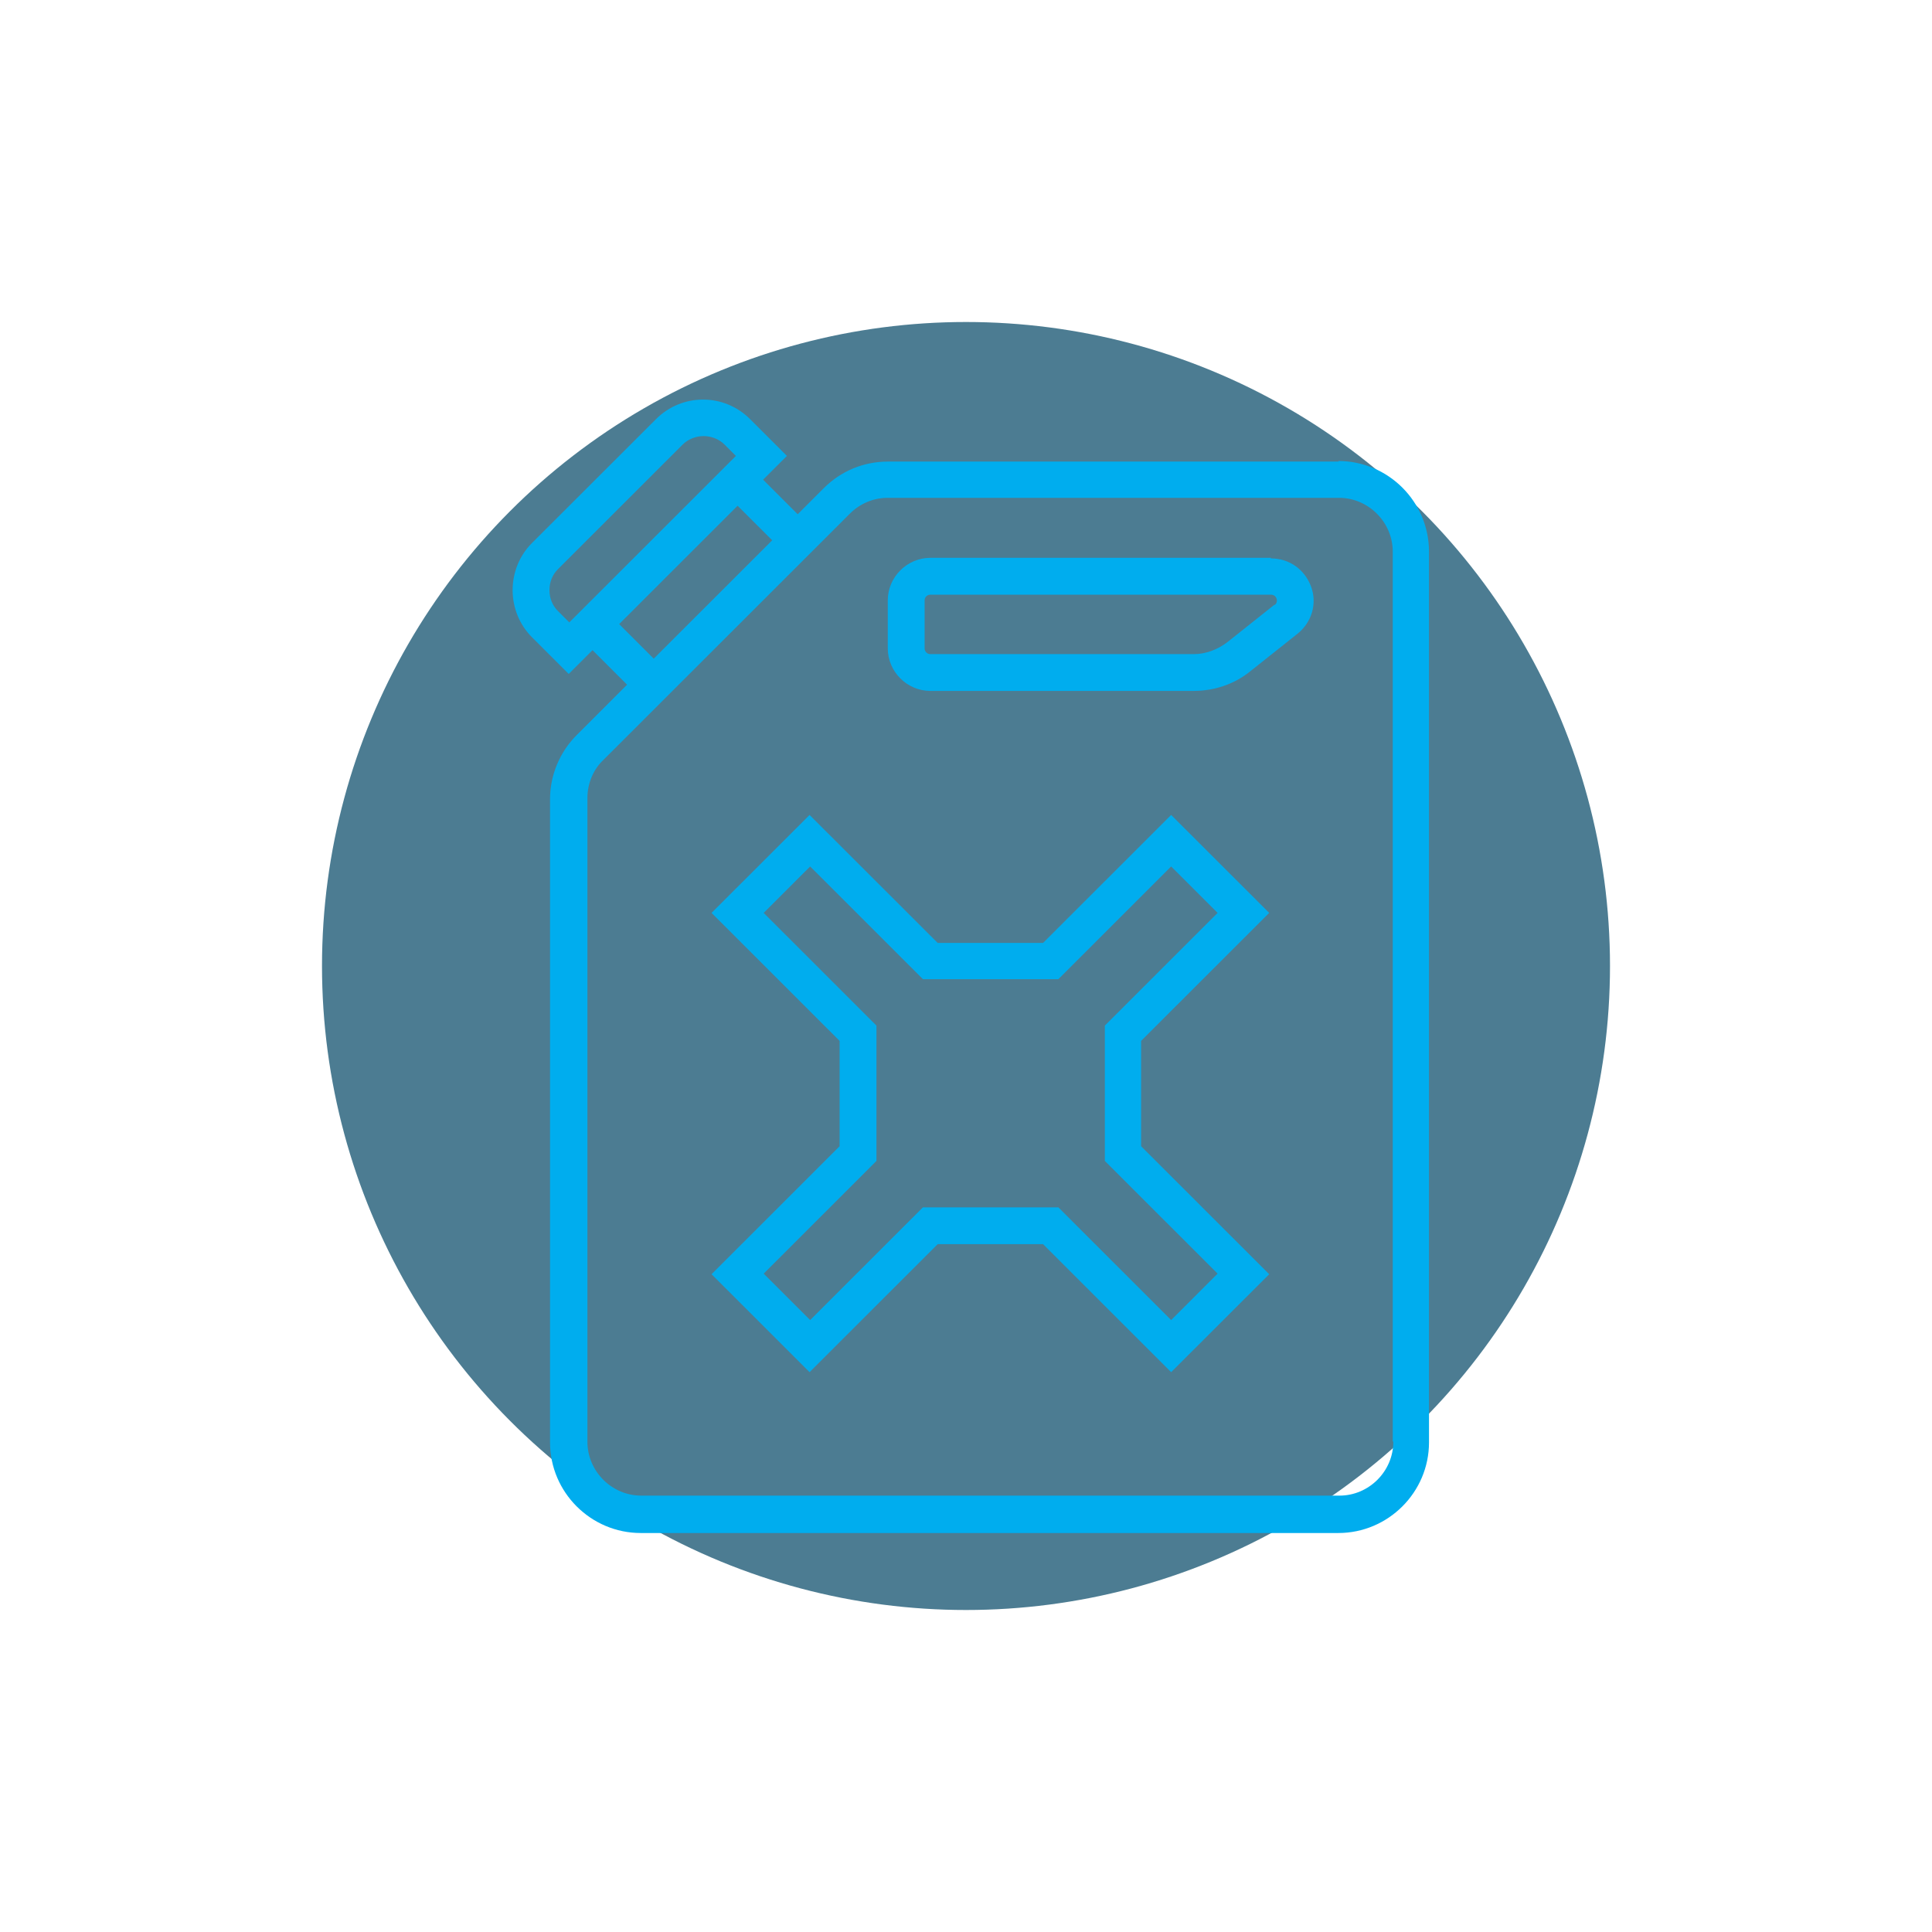 <svg width="60" height="60" viewBox="0 0 60 60" fill="none" xmlns="http://www.w3.org/2000/svg">
<g filter="url(#filter0_f_311_27441)">
<circle cx="30" cy="30" r="20" fill="#004565" fill-opacity="0.7"/>
</g>
<g clip-path="url(#clip0_311_27441)">
<path d="M41.581 14.335H27.571C26.814 14.335 26.11 14.633 25.582 15.161L24.773 15.97L23.699 14.897L24.438 14.159L23.294 13.016C22.485 12.207 21.182 12.207 20.373 13.016L16.518 16.867C16.131 17.254 15.92 17.782 15.92 18.327C15.92 18.872 16.131 19.4 16.518 19.787L17.662 20.93L18.402 20.191L19.475 21.264L17.909 22.829C17.381 23.357 17.082 24.078 17.082 24.816V44.795C17.082 46.343 18.349 47.609 19.898 47.609H41.563C43.112 47.609 44.379 46.343 44.379 44.795V17.131C44.379 15.583 43.112 14.317 41.563 14.317L41.581 14.335ZM17.68 19.329L17.328 18.977C17.152 18.802 17.064 18.573 17.064 18.327C17.064 18.081 17.152 17.852 17.328 17.676L21.2 13.807C21.376 13.631 21.622 13.543 21.851 13.543C22.08 13.543 22.326 13.631 22.502 13.807L22.854 14.159L17.68 19.329ZM19.229 19.382L22.907 15.706L23.981 16.779L20.302 20.455L19.229 19.382V19.382ZM43.27 44.777C43.27 45.692 42.514 46.448 41.598 46.448H19.915C19 46.448 18.243 45.692 18.243 44.777V24.781C18.243 24.341 18.419 23.902 18.736 23.603L26.392 15.953C26.709 15.636 27.131 15.46 27.571 15.46H41.581C42.496 15.46 43.253 16.216 43.253 17.131V44.76L43.27 44.777ZM39.416 28.351L36.371 25.309L32.394 29.283H29.12L25.142 25.309L22.098 28.351L26.075 32.326V35.597L22.098 39.572L25.142 42.614L29.12 38.639H32.394L36.371 42.614L39.416 39.572L35.438 35.597V32.326L39.416 28.351ZM37.814 39.554L36.371 40.996L32.869 37.496H28.662L25.16 40.996L23.717 39.554L27.219 36.054V31.851L23.717 28.351L25.16 26.909L28.662 30.409H32.869L36.371 26.909L37.814 28.351L34.312 31.851V36.054L37.814 39.554ZM39.469 17.324H28.891C28.17 17.324 27.571 17.922 27.571 18.643V20.138C27.571 20.859 28.17 21.457 28.891 21.457H37.075C37.709 21.457 38.342 21.246 38.835 20.842L40.296 19.681C40.736 19.329 40.912 18.749 40.718 18.221C40.525 17.694 40.05 17.342 39.469 17.342V17.324ZM39.574 18.784L38.114 19.945C37.814 20.173 37.445 20.314 37.075 20.314H28.891C28.786 20.314 28.715 20.226 28.715 20.138V18.643C28.715 18.538 28.803 18.468 28.891 18.468H39.469C39.574 18.468 39.627 18.538 39.645 18.591C39.662 18.643 39.662 18.731 39.592 18.784H39.574Z" fill="#00ADEE"/>
</g>
<defs>
<filter id="filter0_f_311_27441" x="0" y="0" width="60" height="60" filterUnits="userSpaceOnUse" color-interpolation-filters="sRGB">
<feFlood flood-opacity="0" result="BackgroundImageFix"/>
<feBlend mode="normal" in="SourceGraphic" in2="BackgroundImageFix" result="shape"/>
<feGaussianBlur stdDeviation="5" result="effect1_foregroundBlur_311_27441"/>
</filter>
<clipPath id="clip0_311_27441">
<rect width="35.2" height="35.2" fill="white" transform="translate(12.4 12.4)"/>
</clipPath>
</defs>
</svg>
